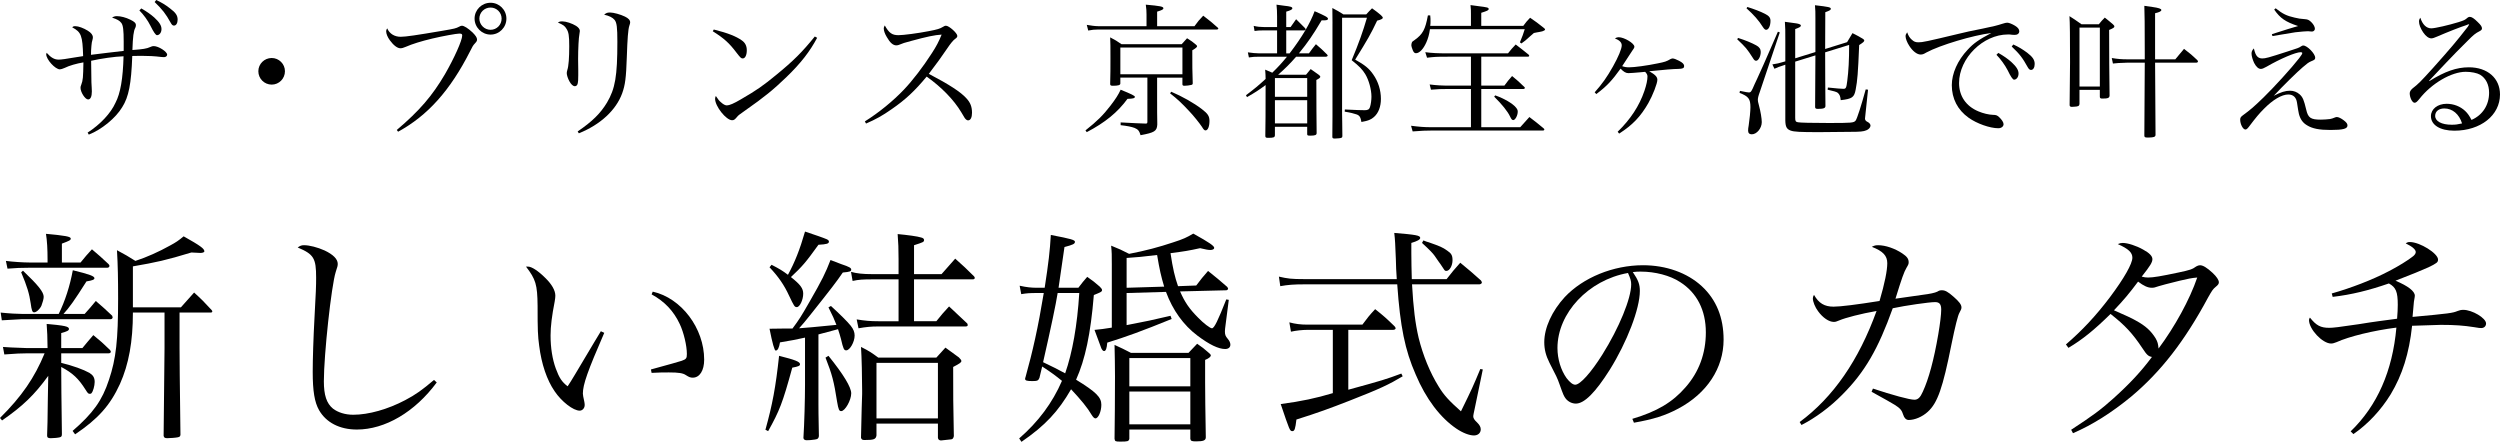 <?xml version="1.0" encoding="UTF-8"?>
<svg id="_レイヤー_1" data-name="レイヤー_1" xmlns="http://www.w3.org/2000/svg" version="1.1" viewBox="0 0 395.429 69.886">
  <!-- Generator: Adobe Illustrator 29.1.0, SVG Export Plug-In . SVG Version: 2.1.0 Build 142)  -->
  <g>
    <path d="M13.862,20.972c2-1.288,3.656-3.059,4.392-4.691.805-1.518,1.196-3.886,1.288-7.381-1.402.046-3.61.368-5.128.713,0,.598.023,1.725.046,3.403,0,.046.023.368.046.851.023.229.023.437.023.598,0,.805-.207,1.265-.598,1.265-.459,0-1.195-1.149-1.195-1.84,0-.161.023-.253.115-.482.276-.736.299-1.127.345-3.542-1.081.184-2.23.506-2.966.874-.299.138-.621.23-.759.23-.736,0-2.162-1.564-2.162-2.392,0-.046.023-.115.069-.23.69.782,1.242,1.081,1.909,1.081.391,0,1.218-.115,2.529-.345q.897-.138,1.333-.207c-.092-3.265-.299-3.794-1.725-4.553.161-.161.23-.184.506-.184.483,0,1.288.299,1.955.713.552.345.805.69.805,1.058,0,.161-.023.23-.092.506-.092.138-.207,1.38-.207,2.253,1.242-.161,1.771-.23,2.622-.322l2.552-.299v-1.472c0-1.817-.092-2.576-.368-2.943-.276-.368-.644-.575-1.472-.851.253-.161.46-.23.759-.23.621,0,1.426.207,2.162.575.621.299.851.529.851.851,0,.138-.023.253-.092.414-.276.483-.391,1.403-.46,3.518,1.633-.115,2.299-.23,2.782-.46.299-.138.414-.161.598-.161.736,0,2.115.874,2.115,1.356,0,.207-.207.391-.482.391-.092,0-.23-.023-.414-.023-1.104-.138-2.093-.184-3.219-.184-.437,0-.828,0-1.403.023-.161,4.415-.552,6.461-1.587,8.094-1.012,1.702-3.242,3.541-5.289,4.346l-.184-.322ZM22.347,1.334c.851.482,1.472.919,2.046,1.425.828.759,1.15,1.288,1.15,1.84s-.322.965-.713.965q-.299,0-1.035-1.494c-.391-.805-1.127-1.817-1.748-2.415l.299-.322ZM24.715,0c.828.391,1.495.782,2.185,1.334.897.667,1.196,1.126,1.196,1.771,0,.552-.23.942-.575.942-.207,0-.345-.115-.529-.46-.805-1.448-1.265-2.023-2.53-3.265l.253-.322Z"/>
    <path d="M45.071,11.268c0,1.173-.942,2.115-2.092,2.115-1.173,0-2.116-.942-2.116-2.115,0-1.15.943-2.093,2.116-2.093,1.15,0,2.092.943,2.092,2.093Z"/>
    <path d="M62.76,20.558c3.61-3.059,5.611-5.404,7.612-8.807,1.472-2.552,2.736-5.358,2.736-6.14,0-.23-.115-.299-.46-.299-.437,0-2.599.391-4.254.782-1.748.414-3.219.874-4.208,1.311-.368.161-.621.23-.851.23-.483,0-1.081-.46-1.656-1.242-.391-.529-.598-1.058-.598-1.449,0-.138.023-.253.161-.46.368.851,1.15,1.334,2.139,1.334.782,0,2.506-.253,6.554-.943,2.023-.345,2.185-.391,2.667-.644q.276-.161.459-.161c.345,0,.989.414,1.679,1.058.483.483.713.828.713,1.104,0,.23-.046.322-.322.621-.322.345-.391.483-.782,1.265-3.127,6.163-6.692,10.164-11.383,12.716l-.207-.276ZM80.099,2.943c0,1.403-1.126,2.529-2.506,2.529s-2.529-1.149-2.529-2.529,1.126-2.506,2.529-2.506c1.38,0,2.506,1.126,2.506,2.506ZM75.822,2.943c0,.966.805,1.771,1.771,1.771s1.748-.782,1.748-1.771c0-.966-.782-1.748-1.748-1.748-.989,0-1.771.782-1.771,1.748Z"/>
    <path d="M88.957,3.38c.552,0,1.541.322,2.162.712.391.253.598.529.598.805,0,.069-.046.299-.069.506-.115.529-.207,2.323-.207,3.955,0,.299,0,.828.023,1.748v.782c0,.735-.023.988-.069,1.241-.046.322-.23.506-.46.506-.299,0-.598-.275-.874-.782-.253-.459-.414-.989-.414-1.288,0-.161.023-.23.092-.506.207-.621.299-1.932.299-3.748,0-1.679-.092-2.23-.437-2.76-.276-.46-.483-.598-1.357-.988.276-.161.368-.184.713-.184ZM91.372,20.788c2.3-1.564,3.61-2.852,4.645-4.576,1.288-2.185,1.633-4.162,1.633-9.589,0-2.299-.092-3.036-.437-3.472-.299-.368-.828-.644-1.656-.828.322-.276.506-.345.943-.345.552,0,1.633.299,2.346.644.575.276.828.575.828.92q0,.161-.138.552c-.184.552-.299,2.07-.391,4.921-.115,3.334-.253,4.392-.736,5.749-.966,2.645-3.426,4.944-6.853,6.324l-.184-.299Z"/>
    <path d="M112.901,4.668c2.208.552,3.541,1.081,4.438,1.725.529.368.782.874.782,1.563,0,.759-.253,1.288-.644,1.288-.253,0-.368-.115-.989-.92-1.126-1.495-1.954-2.253-3.748-3.38l.161-.276ZM129.25,5.979c-1.15,2.162-2.553,3.979-4.829,6.186-2.116,2.047-3.542,3.196-6.462,5.243-1.081.759-1.195.851-1.356,1.058-.368.437-.506.552-.805.552-.943,0-2.69-2.207-2.69-3.38,0-.138.023-.23.115-.46.46.689.506.736.828,1.012.345.322.667.483.919.483.391,0,1.104-.299,2.23-.966,2.576-1.495,3.473-2.139,5.496-3.794,2.828-2.299,4.208-3.702,6.186-6.14l.368.207Z"/>
    <path d="M136.798,19.201c2.208-1.379,4.484-3.242,6.186-5.036,1.379-1.449,3.035-3.61,4.392-5.726.736-1.126,1.127-1.885,1.564-2.966-1.104.069-2.323.322-4.852,1.012-1.104.299-1.196.322-1.932.621-.115.046-.253.069-.391.069-.506,0-.989-.414-1.495-1.311-.322-.529-.483-1.012-.483-1.38,0-.138.046-.253.161-.46.667,1.196,1.15,1.541,2.162,1.541.759,0,3.081-.299,4.829-.644,1.333-.253,1.748-.391,2.161-.644.253-.161.368-.207.529-.207.483,0,1.793,1.172,1.793,1.609,0,.161-.092.299-.299.437q-.483.322-1.311,1.563-1.104,1.656-2.897,4.001c3.242,1.701,5.059,2.874,5.956,3.886.621.667.874,1.334.874,2.277,0,.736-.23,1.196-.621,1.196-.161,0-.345-.115-.529-.368q-.092-.115-.552-.92c-1.149-1.932-3.127-3.978-5.473-5.634-1.862,2.254-3.357,3.656-5.565,5.174-1.448,1.012-2.437,1.564-4.024,2.254l-.184-.345Z"/>
    <path d="M171.689,20.626c1.886-1.495,2.782-2.392,3.955-3.909.828-1.081,1.242-1.725,1.61-2.529,1.748.713,2.253.966,2.253,1.126,0,.23-.322.299-1.173.322-1.563,2.139-3.541,3.748-6.438,5.266l-.207-.276ZM188.935,4.139c.552-.759.736-.989,1.38-1.656,1.035.782,1.333,1.035,2.322,1.909.046.046.069.092.069.115,0,.092-.115.161-.253.161h-18.741c-.575,0-1.012.046-1.586.161l-.23-.897c.621.115,1.333.207,1.793.207h7.657v-1.84c0-.552-.023-.896-.115-1.563,2.322.207,2.782.299,2.782.575,0,.184-.23.299-.989.529v2.299h5.91ZM183.025,16.097v1.679l.023,1.609v.345c-.069,1.012-.437,1.242-2.644,1.656-.207-.69-.391-.919-.943-1.15-.483-.184-1.196-.322-2.208-.437v-.437q2.874.161,3.932.184h.046c.207,0,.253-.069.253-.299v-6.968h-4.277v.943c-.023.253-.368.345-1.196.345-.299,0-.414-.069-.414-.276.046-1.679.046-2.368.046-4.07,0-1.885,0-2.368-.046-3.311.805.414,1.058.575,1.793,1.081h9.52c.368-.414.483-.529.851-.942.689.437.896.575,1.402,1.012.138.115.184.184.184.253,0,.138-.207.322-.759.644,0,2.576,0,3.242.069,5.197,0,.161-.046.229-.207.276-.253.069-.805.138-1.104.138-.23,0-.322-.069-.322-.253v-1.035h-4.001v3.817ZM177.208,11.75h9.819v-4.231h-9.819v4.231ZM185.256,14.51c1.771.759,3.564,1.771,4.829,2.736.966.736,1.219,1.127,1.219,1.886,0,.874-.253,1.495-.621,1.495-.184,0-.299-.115-.575-.575-.368-.552-1.333-1.771-2-2.46-1.15-1.242-1.863-1.909-3.035-2.829l.184-.253Z"/>
    <path d="M203.98,8.439c1.978-2.575,3.288-4.829,3.955-6.668,1.679.736,2.115.966,2.115,1.196,0,.184-.184.253-.667.253h-.345c-1.311,2.23-2.208,3.542-3.587,5.22h1.586c.46-.644.598-.828,1.104-1.449.782.667,1.012.874,1.747,1.61.069.092.115.138.115.184,0,.092-.138.184-.276.184h-4.713c-.966,1.104-1.748,1.886-2.852,2.852h4.415c.322-.391.414-.506.736-.896.575.391.736.528,1.265.896.184.138.253.23.253.322,0,.138-.161.275-.621.506,0,3.081.023,7.082.046,8.416-.023.299-.23.391-1.035.391-.391,0-.46-.046-.46-.253v-1.149h-5.105v1.333c-.023.345-.184.414-1.058.414-.391,0-.46-.046-.46-.345q.046-2,.046-8.002c-1.126.828-1.656,1.173-2.943,1.908l-.161-.299c1.402-1.058,2-1.563,3.104-2.575,0-.575-.023-.782-.069-1.472.575.253.713.299,1.127.483.942-.92,1.472-1.495,2.322-2.53h-4.346c-.69,0-1.126.023-1.679.115l-.161-.805c.621.092,1.288.161,1.839.161h2.783v-3.633h-2.185c-.621,0-.897.023-1.38.092l-.138-.805c.575.138,1.081.185,1.655.185h2.047v-1.656c0-.828-.023-1.149-.092-1.885.506.069.92.115,1.173.161,1.081.115,1.333.207,1.333.414,0,.184-.253.322-.966.529v2.438h.69q.46-.644.874-1.242c.644.644.851.851,1.426,1.426.046.069.069.138.069.184,0,.092-.115.161-.23.161h-2.829v3.633h.529ZM206.762,12.348h-5.105v2.966h5.105v-2.966ZM201.657,15.844v3.679h5.105v-3.679h-5.105ZM210.763,3.725c0-.897,0-1.495-.023-2.46.782.414,1.035.552,1.748,1.012h3.61c.391-.437.528-.575.92-.966.644.46.851.621,1.402,1.081.229.229.299.322.299.414,0,.161-.253.299-.896.459-1.012,2.139-1.495,2.966-3.473,6.163,1.518.851,2.185,1.38,2.852,2.346.782,1.104,1.219,2.483,1.219,3.863,0,1.242-.391,2.253-1.104,2.874-.438.391-.92.598-1.978.782-.139-.759-.276-1.012-.759-1.196-.392-.138-1.012-.299-1.886-.437l.022-.345c2.024.092,2.461.115,3.15.115.506,0,.713-.138.828-.506.138-.414.229-1.127.229-1.633,0-1.126-.413-2.622-.965-3.541-.46-.759-.943-1.265-2.162-2.23,1.127-2.69,1.794-4.576,2.415-6.714h-3.933v15.199c0,.161,0,.644.023,1.449,0,.46.022,1.15.022,2.046,0,.161-.022.207-.115.276-.092.069-.598.138-1.08.138-.322,0-.392-.069-.392-.299.023-1.472.023-1.909.023-3.127V3.725Z"/>
    <path d="M232.66,8.968h-3.679c-1.817,0-2.07.023-3.266.161l-.276-.874c1.035.138,1.978.184,3.542.184h9.542c.507-.644.667-.828,1.219-1.403.852.644,1.127.874,2.047,1.61.046.069.092.138.092.184,0,.069-.092.138-.229.138h-7.358v4.576h3.656c.506-.69.667-.896,1.219-1.518.851.69,1.104.92,1.954,1.748.046.046.069.092.069.138,0,.069-.115.161-.207.161h-6.691v6.048h6.162c.645-.713.828-.92,1.449-1.61.966.736,1.265.966,2.23,1.771.092.069.138.161.138.207,0,.092-.115.161-.229.161h-17.706c-.782,0-1.449.023-2.897.138l-.253-.897c1.241.161,2.069.23,3.15.23h6.323v-6.048h-3.357c-1.402,0-1.816.023-2.966.115l-.207-.828c1.104.138,1.932.184,3.173.184h3.357v-4.576ZM240.938,4.093c.437-.598.575-.759,1.081-1.287.942.644,1.219.851,2.115,1.563.115.092.207.161.229.23,0,.046.023.069.023.069v.023c0,.023-.092.115-.138.138-.161.092-.414.184-.782.229-.207.023-.482.092-.851.161-.23.207-.414.368-.529.46-.781.713-.92.828-1.448,1.196l-.23-.184c.414-.989.506-1.265.759-2.069h-14.992c-.115.828-.299,1.472-.575,2.092-.46,1.035-1.081,1.702-1.633,1.702-.207,0-.345-.115-.482-.414-.115-.229-.253-.712-.253-.874,0-.138.068-.391.115-.483.046-.069.068-.069.413-.322,1.288-.92,1.679-1.656,2.093-3.886h.368c.046.414.046.598.046.896,0,.276,0,.414-.046.759h6.438v-1.885c0-.529,0-.782-.069-1.403.529.069.943.138,1.196.161,1.494.184,1.679.23,1.679.46,0,.207-.23.299-1.173.598v2.069h6.646ZM236.5,15.085c1.38.482,2.783,1.288,3.289,1.931.206.253.275.414.275.644,0,.598-.391,1.334-.713,1.334-.184,0-.299-.138-.506-.575-.368-.782-1.265-1.909-2.506-3.127l.16-.207Z"/>
    <path d="M252.234,14.602c1.219-1.379,1.909-2.345,2.897-4.093.852-1.518,1.38-2.782,1.38-3.334,0-.46-.345-.805-1.081-1.104.253-.138.392-.184.599-.184.873,0,2.483.966,2.483,1.495,0,.138-.069.299-.322.621q-.069.092-.482.736c-.253.414-.276.437-1.127,1.725.391.138.644.184,1.104.184.828,0,2.874-.276,4.507-.621,1.15-.23,1.38-.299,2.047-.69.092-.046.253-.092.322-.092.206,0,.62.161,1.012.368.574.299.805.529.805.828,0,.345-.185.437-.943.46q-1.012,0-4.575.368c.965.552,1.287.896,1.287,1.356,0,.575-.735,2.461-1.426,3.68-1.241,2.161-2.506,3.472-4.622,4.829l-.229-.299c2.023-1.955,3.426-4.093,4.23-6.461.322-.943.483-1.725.483-2.277,0-.253-.092-.437-.368-.736q-.253.023-.735.069c-.759.069-1.633.138-1.909.138-.414,0-.759-.207-1.241-.713-1.356,1.886-2.162,2.76-3.841,4.024l-.253-.276Z"/>
    <path d="M274.913,6.002c1.173.368,2.162.781,2.875,1.172.482.253.712.598.712,1.035,0,.713-.367,1.403-.735,1.403-.184,0-.322-.115-.506-.437-.942-1.472-1.104-1.655-2.483-2.966l.138-.207ZM275.211,14.372c.874.184,1.265.253,1.426.253.253,0,.345-.115.598-.644.139-.345.392-.874.713-1.564q.943-2.046,2.116-4.76.667-1.563,1.149-2.645l.299.115-3.173,9.451c-.23.621-.299.965-.299,1.218,0,.207.022.299.184.92.253.92.437,2.046.437,2.599,0,.965-.781,1.931-1.586,1.931-.368,0-.575-.207-.575-.575,0-.207.022-.506.092-.828.138-.897.276-2.276.276-2.875,0-1.333-.299-1.725-1.725-2.276l.068-.322ZM276.384,1.104c1.035.322,2.069.713,2.782,1.081.645.322.874.621.874,1.104,0,.805-.299,1.426-.689,1.426-.161,0-.322-.138-.529-.46-.644-1.035-1.426-1.908-2.575-2.943l.138-.207ZM287.146,8.232V2.897c0-.989,0-1.265-.069-2.07,2.208.253,2.507.322,2.507.575,0,.161-.161.276-.874.529-.022,2.897-.022,3.081-.022,5.817l3.472-1.081.852-1.426c.735.368.942.483,1.609.874.184.115.253.207.253.276,0,.184-.161.322-.805.736-.185,4.53-.276,5.588-.552,7.037-.23,1.242-.553,1.472-2.369,1.679-.046-.598-.161-.897-.482-1.173q-.207-.184-1.587-.483l.046-.345c1.334.138,2.115.207,2.438.207.414,0,.483-.138.621-1.242.207-1.586.299-3.334.299-5.703l-3.794,1.173c0,3.081.022,5.91.046,8.485,0,.345-.299.46-1.196.46-.321,0-.413-.069-.437-.276.023-1.84.046-5.956.046-8.186l-3.196.989v8.876c0,.529.069.644.437.713.346.069,2.185.115,4.829.115,3.702,0,4.001-.023,4.301-.391.229-.322.873-2.323,1.586-4.921l.368.046-.46,4.369c-.022.092-.022.161-.022.207q0,.345.46.552c.229.115.413.345.413.552,0,.276-.275.598-.644.736-.482.207-.966.253-2.713.253-1.266.023-4.162.046-4.761.046-3.058,0-3.978-.046-4.529-.253-.599-.23-.806-.575-.828-1.586v-8.83l-.322.115c-.46.138-.966.322-1.402.529l-.322-.69c.759-.115,1.127-.207,1.563-.345l.483-.138v-3.312c0-1.702,0-1.886-.069-2.943,1.932.253,2.069.276,2.276.368.161.046.253.138.253.229,0,.184-.207.299-.896.552v4.622l3.196-.988Z"/>
    <path d="M302.42,6.301c.322.299.575.391,1.035.391.644,0,1.219-.115,6.393-1.356.828-.207,2.139-.506,3.725-.805,1.61-.322,2.415-.529,3.104-.759.46-.138.621-.184.805-.184.276,0,.782.207,1.242.483.46.276.667.575.667.874,0,.345-.276.575-.713.575-.115,0-.253,0-.438-.023-.275-.046-.391-.046-.644-.046-3.932,0-7.727,3.749-7.727,7.68,0,2.047,1.081,3.656,3.059,4.484.759.322,1.633.529,2.322.552.46,0,.645.069.966.368.438.414.69.828.69,1.104,0,.368-.345.644-.828.644-1.334,0-3.403-.735-4.691-1.655-1.747-1.242-2.667-3.035-2.667-5.151,0-1.863.92-3.932,2.507-5.611.92-1.012,1.816-1.633,3.748-2.645-2.852.345-8.117,1.909-10.279,3.082-.46.276-.62.322-.92.322-.552,0-1.241-.529-1.771-1.356-.367-.552-.598-1.173-.598-1.541,0-.184.046-.322.253-.621.207.575.391.874.759,1.196ZM316.08,8.37c.851.483,1.472.92,2.047,1.426.827.759,1.149,1.288,1.149,1.84s-.322.965-.713.965q-.299,0-1.012-1.495c-.414-.805-1.149-1.816-1.771-2.438l.299-.299ZM318.448,7.036c.828.368,1.495.782,2.208,1.311.874.667,1.173,1.15,1.173,1.771,0,.552-.23.943-.575.943-.207,0-.345-.115-.528-.437-.806-1.449-1.242-2.046-2.53-3.265l.253-.322Z"/>
    <path d="M328.917,16.464c-.046.299-.207.391-.828.414-.184,0-.322.023-.345.023h-.046c-.207,0-.322-.069-.345-.253.022-1.472.068-5.358.068-6.784,0-3.886-.022-6.324-.092-7.312.805.529,1.081.69,1.908,1.288h2.736c.392-.482.506-.621.943-1.058.575.46.759.598,1.287,1.058.185.161.23.253.23.345,0,.161-.161.276-.828.552q0,5.634.069,10.371c-.023.391-.253.483-1.149.483-.3,0-.392-.069-.392-.322v-1.058h-3.219v2.253ZM328.917,13.682h3.219V4.369h-3.219v9.313ZM344.07,9.382c.598-.713.782-.943,1.38-1.655.988.759,1.265.988,2.115,1.793.046.092.092.161.092.207,0,.092-.114.184-.253.184h-6.53q.046,9.221.069,11.452c-.046.299-.276.368-1.035.391h-.275c-.346,0-.46-.069-.46-.299.022-1.333.046-5.197.068-11.543h-2.736q-1.725.046-2.3.138l-.184-.874c.943.161,1.587.207,2.483.207h2.736v-.966c0-4.576-.022-6.37-.068-7.496.552.092.988.138,1.287.184.989.138,1.403.276,1.403.483,0,.184-.3.345-.989.506v7.289h3.196Z"/>
    <path d="M357.068,8.968c.184.184.46.276.736.276.552,0,.966-.115,3.955-1.081,1.725-.552,1.862-.598,2.161-.805.207-.138.276-.161.391-.161.621,0,1.886,1.288,1.886,1.932,0,.276-.092.345-.667.575-.367.161-.598.322-1.287.919-.782.644-3.196,3.012-4.6,4.53,1.104-.575,1.84-.805,2.576-.805.574,0,1.104.207,1.518.575.506.46.667.874,1.034,2.392.299,1.333.713,1.609,2.323,1.609.482,0,1.012-.046,1.425-.092q.322-.046.806-.253c.114-.046.206-.069.299-.069.253,0,.689.207,1.104.529.414.322.575.529.575.805,0,.529-.69.713-2.69.713-1.748,0-2.852-.207-3.702-.736-.667-.391-1.059-.943-1.288-1.793q-.092-.368-.299-1.771c-.115-.851-.598-1.311-1.38-1.311-1.035,0-2.438.828-3.863,2.276-.713.713-1.241,1.333-2.368,2.829-.23.299-.391.437-.552.437-.392,0-.828-.851-.828-1.563,0-.276.092-.437.368-.644,1.287-.943,1.793-1.38,3.334-2.875,1.702-1.656,4.438-4.668,5.634-6.208.391-.529.483-.667.483-.805,0-.092-.093-.138-.253-.138-.782,0-3.22,1.035-5.404,2.3-.437.253-.689.345-.896.345-.368,0-.736-.322-1.058-.942-.23-.483-.414-1.104-.414-1.472,0-.322.092-.529.367-.828.207.805.322,1.058.575,1.311ZM359.942,1.311c1.127.897,1.771,1.196,2.99,1.472.644.161.873.184,1.678.253.414.023.645.138.989.483.345.345.552.736.552,1.035,0,.23-.207.437-.46.437-.046,0-.184,0-.321-.023-.115-.023-.254-.023-.414-.023q-.414,0-1.909.161c-.184.023-1.38.23-3.61.598l-.092-.299c1.771-.575,3.564-1.126,4.14-1.288-2.001-.667-2.806-1.219-3.771-2.599l.229-.207Z"/>
    <path d="M390.164,3.955c-.897.276-3.059,1.127-4.646,1.816-.46.207-.759.299-.942.299-.414,0-.874-.322-1.312-.966-.413-.621-.644-1.219-.644-1.702,0-.207.046-.368.207-.598.345,1.081.966,1.678,1.725,1.678.598,0,2.782-.506,4.346-.989.897-.299.943-.299,1.426-.713.093-.069.207-.115.322-.115.299,0,.667.23,1.242.805.528.506.689.759.689,1.035,0,.161-.115.299-.391.437-.667.345-.897.529-1.909,1.541-1.448,1.449-2.299,2.3-3.38,3.449q-2.208,2.369-2.69,2.852l.046.046c2.461-1.541,4.323-2.185,6.255-2.185,2.943,0,4.921,1.725,4.921,4.3,0,3.288-3.059,5.726-7.221,5.726-2.254,0-3.702-.897-3.702-2.299,0-1.127,1.058-1.955,2.483-1.955,1.127,0,2.161.414,2.921,1.126.413.391.666.759,1.012,1.426,1.747-.759,2.782-2.345,2.782-4.3,0-1.265-.506-2.3-1.426-2.852-.483-.276-1.38-.46-2.276-.46-2.254,0-5.404,1.84-7.312,4.277-.391.483-.552.621-.782.621-.345,0-.759-.805-.759-1.495,0-.276.161-.529.483-.805.873-.667,1.241-1.035,3.196-3.196,2.805-3.15,3.679-4.162,5.495-6.508q.185-.253.23-.368s-.046-.046-.069-.046c0,0-.022,0-.022.023h-.069s-.046.023-.115.046l-.114.046ZM386.622,17.154c-.873,0-1.448.46-1.448,1.173,0,.851,1.012,1.402,2.621,1.402.621,0,.92-.046,1.633-.207-.46-1.472-1.518-2.368-2.806-2.368Z"/>
  </g>
  <g>
    <path d="M7.523,55.056c-.036-1.944-.036-2.448-.144-3.815,2.88.252,3.528.396,3.528.791,0,.252-.288.396-1.224.648v2.376h3.348c.756-.9.972-1.188,1.728-2.052,1.152.936,1.512,1.26,2.628,2.34.108.144.144.216.144.287,0,.145-.144.252-.324.252h-7.523v1.513c1.908.468,3.492,1.044,4.463,1.583.576.36.828.756.828,1.44,0,.575-.252,1.512-.504,1.764-.036.072-.144.108-.252.108-.252,0-.324-.072-.684-.648-1.116-1.764-2.016-2.628-3.852-3.6,0,2.268.036,5.039.108,10.619,0,.324-.072.432-.324.504s-.972.144-1.44.144c-.432,0-.576-.108-.576-.432q.072-1.548.108-5.399.036-2.628.072-4.031c-2.196,3.023-4.031,4.787-7.307,7.055l-.324-.396c3.419-3.383,5.471-6.371,7.055-10.223h-2.7c-.972,0-1.836.037-3.672.181l-.216-1.188q.648.072,3.852.181h3.204ZM13.39,49.656c.792-.9,1.044-1.152,1.764-2.052,1.152,1.008,1.512,1.296,2.592,2.34.036.107.072.216.072.252,0,.144-.144.288-.288.288H3.527s-1.08.072-3.24.18l-.18-1.224c1.332.144,2.7.216,3.456.216h5.723c1.008-2.052,1.764-4.392,2.232-6.911,2.664.647,3.419.936,3.419,1.26,0,.216-.324.36-1.26.504-1.98,3.132-2.7,4.104-3.636,5.147h3.348ZM12.742,41.521c.756-.937,1.008-1.225,1.8-2.088,1.152.972,1.476,1.26,2.628,2.34.108.107.144.216.144.287,0,.145-.144.289-.324.289H4.643c-1.332,0-2.052.035-3.456.144l-.252-1.224c1.08.144,2.772.252,3.708.252h2.88v-.433c0-1.655-.072-3.023-.252-4.103,3.096.288,3.923.432,3.923.756,0,.252-.252.36-1.404.792v2.988h2.952ZM3.635,42.816c2.448,2.34,3.276,3.385,3.276,4.141,0,.323-.18.936-.36,1.403-.252.54-.792,1.044-1.152,1.044-.288,0-.396-.324-.54-1.404-.216-1.512-.576-2.735-1.512-4.932l.288-.252ZM21.021,49.44c0,4.571-.647,8.171-2.051,11.302-1.548,3.384-3.492,5.544-7.091,7.955l-.396-.539c3.204-2.771,4.679-4.788,5.759-8.1,1.116-3.312,1.44-6.263,1.44-12.814,0-3.096-.036-5.219-.18-7.667,1.332.72,1.728.937,2.916,1.692,1.764-.576,3.708-1.44,5.507-2.448.936-.504,1.296-.756,2.124-1.439,2.627,1.476,3.275,1.943,3.275,2.375,0,.144-.288.252-.612.252-.036,0-.828-.036-1.44-.072-4.031,1.224-5.507,1.548-9.251,2.195v6.479h7.595q1.08-1.224,2.088-2.34c1.188,1.08,1.583,1.476,2.771,2.771.072.108.108.145.108.216,0,.108-.108.181-.252.181h-4.931v5.615c0,1.26.036,5.831.144,13.714-.036.252-.108.324-.396.396-.324.072-1.26.144-1.692.144-.36,0-.504-.071-.576-.36l.144-13.894v-5.615h-5.003Z"/>
    <path d="M69.08,60.49c-3.456,4.68-8.171,7.451-12.634,7.451-2.736,0-4.859-1.115-5.976-3.059-.72-1.261-1.008-3.024-1.008-6.084,0-1.979.108-5.399.288-8.675.216-3.888.252-4.896.252-6.191,0-3.096-.36-3.707-2.916-4.787.396-.288.612-.36,1.008-.36.828,0,2.124.324,3.24.828,1.368.648,2.087,1.368,2.087,2.124,0,.252-.036.468-.324,1.296-.684,2.159-1.872,13.066-1.872,17.277,0,2.196.432,3.492,1.439,4.32.792.611,1.944.971,3.204.971,2.448,0,5.472-.863,8.207-2.303,1.656-.864,2.7-1.62,4.571-3.204l.432.396Z"/>
    <path d="M95.578,52.644c-2.627,6.048-3.384,8.171-3.384,9.611q0,.288.216,1.224c.036.18.072.396.072.576,0,.504-.36.899-.792.899-1.008,0-2.843-1.403-3.959-3.06-1.224-1.764-2.087-4.319-2.448-7.199-.216-1.584-.252-2.483-.252-6.335-.036-3.348-.288-4.176-1.835-6.191h.324c.576,0,1.62.685,2.7,1.764,1.08,1.044,1.62,2.017,1.62,2.844,0,.216-.036.504-.108.937-.432,2.195-.648,3.887-.648,5.363,0,1.943.288,3.743.828,5.219.54,1.477.972,2.124,1.872,2.808q.396-.575,1.188-1.907,1.152-1.944,3.023-5.076.576-.936,1.044-1.728l.54.252ZM103.245,46.129c4.536,1.008,8.135,5.795,8.135,10.762,0,1.729-.72,2.844-1.8,2.844-.36,0-.576-.071-1.08-.396-.468-.324-1.152-.432-2.7-.432-.828,0-1.512,0-2.735.071l-.108-.539c2.916-.792,4.536-1.26,4.859-1.368.72-.252.828-.396.828-1.08,0-1.332-.504-3.419-1.116-4.716-.972-2.087-2.412-3.6-4.463-4.715l.18-.432Z"/>
    <path d="M121.068,67.978c1.116-4.031,1.62-6.694,2.16-11.698,2.556.648,3.312.936,3.312,1.332,0,.252-.252.359-1.224.54-1.548,5.651-2.016,6.803-3.815,10.042l-.432-.216ZM122.04,41.881c1.26.648,1.728.936,2.592,1.584,1.08-1.979,1.872-3.959,2.7-6.839,1.404.468,2.988,1.008,3.456,1.224.216.108.324.216.324.36,0,.324-.324.432-1.656.504-2.016,2.808-2.556,3.419-4.355,5.111,1.512,1.188,1.944,1.8,1.944,2.628,0,.971-.54,2.123-1.008,2.123-.36,0-.432-.144-1.224-1.8-.756-1.655-1.692-3.023-3.096-4.499l.324-.396ZM127.331,53.399c-1.404.324-2.052.433-3.959.756-.144.864-.36,1.296-.684,1.296q-.288,0-.972-3.455c1.872-.036,3.06-.036,3.635-.036,1.044-1.403,1.368-1.908,2.664-4.176,2.052-3.563,2.556-4.607,3.347-6.659.756.288,1.332.504,1.692.648,1.296.432,1.584.611,1.584.863,0,.288-.18.36-1.332.469-1.008,1.476-1.835,2.555-5.219,6.803q-.936,1.188-1.692,2.016,1.224-.072,5.903-.54c-.36-.936-.54-1.332-1.26-2.771l.396-.216c1.44,1.332,2.592,2.447,3.131,3.131.432.541.612,1.009.612,1.549,0,1.008-.756,2.34-1.332,2.34-.36,0-.468-.252-.828-1.801-.144-.539-.252-.899-.468-1.547q-1.44.396-3.096.827v11.015c0,.936,0,1.296.072,5.076-.072.396-.18.467-.648.539-.36.072-1.008.108-1.26.108-.324,0-.504-.108-.54-.36.144-2.195.252-6.191.252-8.387v-7.487ZM131.039,56.279c2.375,2.951,3.6,4.967,3.6,5.939,0,1.08-.972,2.808-1.584,2.808-.324,0-.432-.216-.648-1.476-.504-3.24-.792-4.32-1.835-6.983l.468-.288ZM148.928,43.357c.972-1.08,1.26-1.44,2.16-2.448,1.332,1.188,1.728,1.548,2.988,2.808.072.108.108.18.108.252,0,.108-.144.216-.288.216h-9.323v6.624h3.528c.864-1.08,1.116-1.368,2.016-2.34,1.26,1.188,1.656,1.547,2.879,2.699.036.107.072.18.072.252,0,.145-.144.216-.324.216h-13.822c-1.152,0-1.872.072-3.131.288l-.288-1.404c1.332.217,2.196.289,3.419.289h3.204v-6.624h-4.139c-1.476,0-2.16.036-3.132.252l-.252-1.439c.9.252,1.836.36,3.384.36h4.139v-2.376c0-1.8-.036-2.412-.144-3.96,1.548.145,3.168.36,3.708.54.324.072.468.216.468.396,0,.324-.144.36-1.584.828v4.572h4.355ZM148.101,56.567c.612-.685.828-.899,1.439-1.584q1.152.864,2.124,1.548c.288.288.396.432.396.576,0,.216-.252.396-1.296.936,0,5.004,0,5.363.108,10.943-.072.323-.18.467-.396.504l-1.656.18c-.288-.036-.432-.145-.468-.432v-2.232h-9.719v1.872c-.108.612-.396.72-1.908.72-.36,0-.468-.107-.54-.359q.036-1.404.108-4.645.072-1.655.072-2.268v-.575c0-1.944-.072-5.292-.18-6.876,1.296.648,1.656.9,2.735,1.692h9.179ZM138.634,66.178h9.719v-8.782h-9.719v8.782Z"/>
    <path d="M170.566,45.517c.612-.792.792-1.044,1.404-1.728.936.647,1.188.863,1.98,1.548.252.252.36.396.36.54,0,.252-.144.324-1.296.791-.504,6.156-1.368,10.188-2.808,13.391,3.167,1.944,3.996,2.771,3.996,3.96,0,1.044-.468,2.159-.936,2.159-.18,0-.36-.18-.612-.576-.648-1.115-1.656-2.339-3.24-4.031-2.016,3.492-4.067,5.724-7.847,8.315l-.36-.54c3.024-2.628,5.255-5.615,6.767-9.107-.972-.791-1.691-1.331-3.131-2.268l-.432,1.801c-.18.432-.324.504-1.116.504-.864,0-1.152-.072-1.152-.36,0-.072.036-.181.072-.288,1.116-3.996,1.98-7.811,2.88-13.282h-.972c-1.296,0-1.692.036-2.592.18l-.252-1.332c1.152.252,1.835.324,2.844.324h1.116c.612-3.96.828-5.831.972-8.351,3.24.611,3.815.792,3.815,1.08,0,.324-.288.468-1.656.828q-.18,1.152-.936,6.443h3.131ZM167.291,46.345q-.432,2.735-2.304,10.942c1.512.72,2.304,1.116,3.492,1.764,1.151-3.312,1.908-7.559,2.231-12.706h-3.419ZM175.858,41.917c0-1.655,0-1.943-.108-3.06,1.26.504,1.656.684,2.843,1.296,2.628-.504,4.751-1.08,6.911-1.8,1.692-.54,2.196-.792,3.24-1.404,2.592,1.44,3.312,1.944,3.312,2.268,0,.18-.252.324-.612.324-.324,0-.72-.072-1.62-.288-1.8.396-2.448.504-4.68.792.36,2.412.684,3.78,1.188,5.22l2.88-.108c.792-1.043,1.043-1.367,1.872-2.303,1.368,1.079,1.764,1.439,3.023,2.52.072.107.144.216.144.287,0,.108-.144.252-.288.252l-7.307.181c.72,1.655,1.44,2.735,2.844,4.14.864.899,1.908,1.691,2.196,1.691.36,0,.936-1.188,2.268-4.571l.396.071-.504,3.924c-.072.469-.108.9-.108,1.044,0,.54.072.756.468,1.224.252.288.396.612.396.9,0,.432-.324.684-.828.684-1.044,0-2.484-.684-4.392-2.123-2.196-1.656-3.888-3.996-4.967-6.912l-6.227.181v5.075c2.699-.504,4.535-.9,6.947-1.476l.18.504c-4.68,1.907-7.271,2.844-10.187,3.743-.072.9-.216,1.332-.504,1.332-.144,0-.288-.145-.432-.432,0,0-.36-.973-1.08-2.916,1.116-.107,1.368-.145,2.736-.359v-9.899ZM187.988,55.812c.612-.647.792-.828,1.368-1.44.828.576,1.08.756,1.764,1.368.288.252.396.36.396.468,0,.217-.288.469-.9.721v3.527c0,1.728.036,4.607.108,8.711,0,.504-.396.647-1.548.647-.72,0-.828-.071-.9-.396v-1.477h-9.647v1.477c-.108.396-.252.432-1.44.432-.756,0-.828-.036-.9-.432.036-2.592.072-6.443.072-9.899,0-1.619-.036-3.312-.072-4.967,1.152.54,1.512.684,2.592,1.26h9.107ZM184.137,45.337c-.504-1.692-.72-2.664-1.116-5.004-2.412.288-3.132.36-4.823.468v4.716l5.939-.18ZM188.276,56.639h-9.647v4.464h9.647v-4.464ZM178.629,61.931v5.184h9.647v-5.184h-9.647Z"/>
    <path d="M220.929,44.148c-.107-1.332-.107-1.979-.144-3.131-.108-2.484-.108-2.952-.252-4.176,3.455.288,4.104.396,4.104.792,0,.252-.433.504-1.404.792v1.619c0,1.297.036,2.809.072,4.104h5.507c.9-1.151,1.188-1.512,2.16-2.592,1.439,1.188,1.872,1.549,3.275,2.809.072.107.145.252.145.323,0,.145-.217.288-.396.288h-10.654c.216,3.779.504,6.155,1.044,8.459.684,2.771,1.8,5.508,3.167,7.703.828,1.368,1.62,2.231,3.527,3.924,1.8-3.672,1.908-3.924,3.061-6.695l.396.072-1.296,6.263q-.216.972-.216,1.116c0,.324.144.576.611,1.008.396.396.576.72.576,1.08,0,.575-.432.972-1.08.972-.72,0-1.764-.396-2.771-1.08-2.556-1.728-4.823-4.716-6.443-8.567-1.691-3.852-2.447-7.559-2.915-14.254h-14.722c-1.656,0-2.556.072-3.779.288l-.216-1.512c1.404.324,1.98.396,3.996.396h14.65ZM213.262,61.643c5.399-1.476,5.976-1.656,8.387-2.556l.216.432c-2.159,1.296-3.599,1.979-8.387,3.852-3.132,1.224-5.003,1.908-8.422,2.988-.18,1.512-.288,1.835-.648,1.835-.396,0-.432-.144-1.836-4.283,3.276-.432,5.615-.936,8.243-1.728v-10.007h-4.032c-.756,0-1.8.107-2.591.288l-.252-1.476c.936.252,1.764.359,2.844.359h8.71c.828-1.115,1.08-1.439,2.016-2.447,1.368,1.08,1.765,1.439,3.061,2.699.107.108.18.252.18.324,0,.145-.18.252-.396.252h-7.091v9.467ZM225.141,38.029c.359.145.647.252.827.288,1.836.648,2.196.792,2.952,1.332.647.432.828.756.828,1.512,0,.864-.469,1.692-.973,1.692-.216,0-.252-.037-.504-.433-.071-.108-.216-.323-.432-.647-.072-.072-.359-.504-.936-1.332-.288-.396-.685-.828-1.979-2.016l.216-.396Z"/>
    <path d="M258.19,66.25c3.887-1.152,6.371-2.628,8.423-5.004,2.123-2.411,3.203-5.363,3.203-8.674,0-3.492-1.403-6.264-4.067-7.955-1.584-1.044-3.959-1.656-6.228-1.656-.432,0-.684,0-1.26.072.864,1.26,1.116,1.943,1.116,2.987,0,2.808-2.016,8.063-4.752,12.454-2.268,3.6-4.031,5.363-5.363,5.363-.611,0-1.188-.287-1.583-.756-.324-.432-.396-.575-1.008-2.303-.324-.937-.54-1.368-1.584-3.384-.576-1.152-.828-2.124-.828-3.276,0-2.268,1.224-4.931,3.239-7.127,2.916-3.096,7.667-5.039,12.383-5.039,3.636,0,6.983,1.188,9.287,3.312s3.455,4.968,3.455,8.459c0,4.499-2.628,8.495-7.163,10.907-2.088,1.115-3.959,1.691-7.019,2.231l-.252-.612ZM246.347,55.056c0,1.728.54,3.491,1.439,4.751.504.648.972,1.044,1.368,1.044.792,0,2.52-1.943,4.283-4.751,2.664-4.248,4.571-8.891,4.571-11.123,0-.54-.107-.899-.504-1.8-6.263,1.116-11.158,6.335-11.158,11.879Z"/>
    <path d="M284.652,66.754c5.327-3.924,9.358-9.791,12.166-17.565-2.483.432-4.932,1.079-5.867,1.476-.504.216-.647.252-.899.252-.756,0-1.729-.648-2.484-1.691-.468-.612-.827-1.512-.827-2.016,0-.181.035-.324.18-.576.756,1.332,1.655,1.871,3.096,1.871,1.08,0,3.671-.323,7.271-.899.828-2.808,1.225-4.823,1.225-5.976,0-1.188-.685-1.907-2.448-2.591.432-.216.612-.252,1.008-.252,1.152,0,2.628.504,3.815,1.296.756.504,1.008.864,1.008,1.404,0,.252-.036.36-.359.899-.36.612-.72,1.584-1.728,4.859,1.26-.18,3.815-.539,4.283-.611q1.764-.217,2.34-.504c.288-.18.432-.217.72-.217.504,0,.936.217,1.872,1.045.827.719,1.224,1.224,1.224,1.655,0,.252-.072.396-.324.864q-.36.611-1.26,5.003c-1.368,6.875-2.196,9.251-3.743,10.655-.864.791-2.052,1.295-3.024,1.295-.396,0-.72-.324-.863-.828-.216-.719-.504-1.043-1.368-1.583-.396-.252-1.62-.937-3.636-2.052l.216-.504c3.024,1.008,5.796,1.764,6.552,1.764.576,0,.936-.36,1.332-1.26.936-2.016,1.764-5.076,2.447-9.071.288-1.691.468-3.167.468-3.923,0-.864-.288-1.188-.972-1.188-.936,0-4.68.54-6.695.972-2.304,6.443-4.428,10.115-7.991,13.679-1.907,1.944-4.247,3.671-6.442,4.787l-.288-.468Z"/>
    <path d="M327.599,67.978c3.42-2.231,4.68-3.167,6.731-5.003,2.592-2.34,4.355-4.248,6.047-6.516-.576-.107-.792-.287-1.548-1.439-1.512-2.268-2.699-3.563-5.003-5.363-2.556,2.52-4.464,4.067-6.659,5.363l-.396-.54c2.556-2.196,4.716-4.499,6.947-7.451,2.268-3.023,3.563-5.327,3.563-6.263,0-.828-.611-1.404-2.304-2.16.36-.144.504-.18.792-.18.756,0,2.124.432,3.204,1.044,1.008.54,1.476,1.044,1.476,1.512,0,.504-.324,1.044-1.692,2.771.433.108.648.144,1.008.144.828,0,2.088-.216,4.788-.791,1.871-.396,2.195-.504,2.844-.973.18-.107.396-.18.575-.18.469,0,1.08.359,2.016,1.224.612.576.973,1.116.973,1.476,0,.252-.145.433-.504.721-.433.359-.576.576-1.188,1.655-3.707,6.911-7.486,11.771-12.166,15.694-3.06,2.52-6.119,4.463-9.215,5.795l-.288-.54ZM344.769,44.4q-2.916.721-3.312.864c-.612.216-.792.252-1.116.252-.611,0-1.26-.288-2.159-.972-1.368,1.836-2.304,2.951-3.815,4.535q2.663,1.152,3.455,1.62c1.584.864,2.412,1.655,3.132,2.808.324.576.396.863.468,1.619,2.556-3.419,4.932-7.738,6.119-11.23-.899.072-1.548.217-2.771.504Z"/>
    <path d="M368.819,46.416c2.951-.827,6.443-2.159,9.035-3.527,1.403-.72,3.06-1.728,3.852-2.375.252-.217.396-.433.396-.648,0-.396-.54-.864-1.584-1.368.252-.18.396-.216.648-.216,1.584,0,4.463,1.8,4.463,2.771,0,.433-.18.576-1.512,1.225-.863.396-2.88,1.224-5.219,2.123,1.979.828,3.06,1.656,3.06,2.376,0,.072-.036.36-.145.937-.036.359-.107,1.224-.216,2.411,5.867-.54,6.335-.612,7.127-.936.252-.108.576-.181.9-.181,1.403,0,3.6,1.296,3.6,2.16,0,.432-.324.72-.756.72-.252,0-.288,0-1.152-.144-1.62-.252-2.987-.36-5.255-.36-.181,0-1.584.036-4.536.144-.468,4.393-1.548,7.775-3.383,10.835-1.548,2.521-3.6,4.716-5.903,6.3l-.433-.433c4.212-4.067,6.623-9.538,7.235-16.413-3.672.467-7.487,1.403-9.467,2.303-.36.145-.612.217-.864.217-1.367,0-3.491-2.268-3.491-3.708,0-.144.036-.216.144-.396,1.008,1.26,1.692,1.619,3.06,1.619.612,0,1.513-.107,4.68-.576,2.376-.396,4.176-.611,6.048-.863.071-.972.107-1.476.107-2.195,0-2.053-.288-2.772-1.403-3.384-3.24,1.116-5.867,1.764-8.892,2.124l-.144-.541Z"/>
  </g>
</svg>